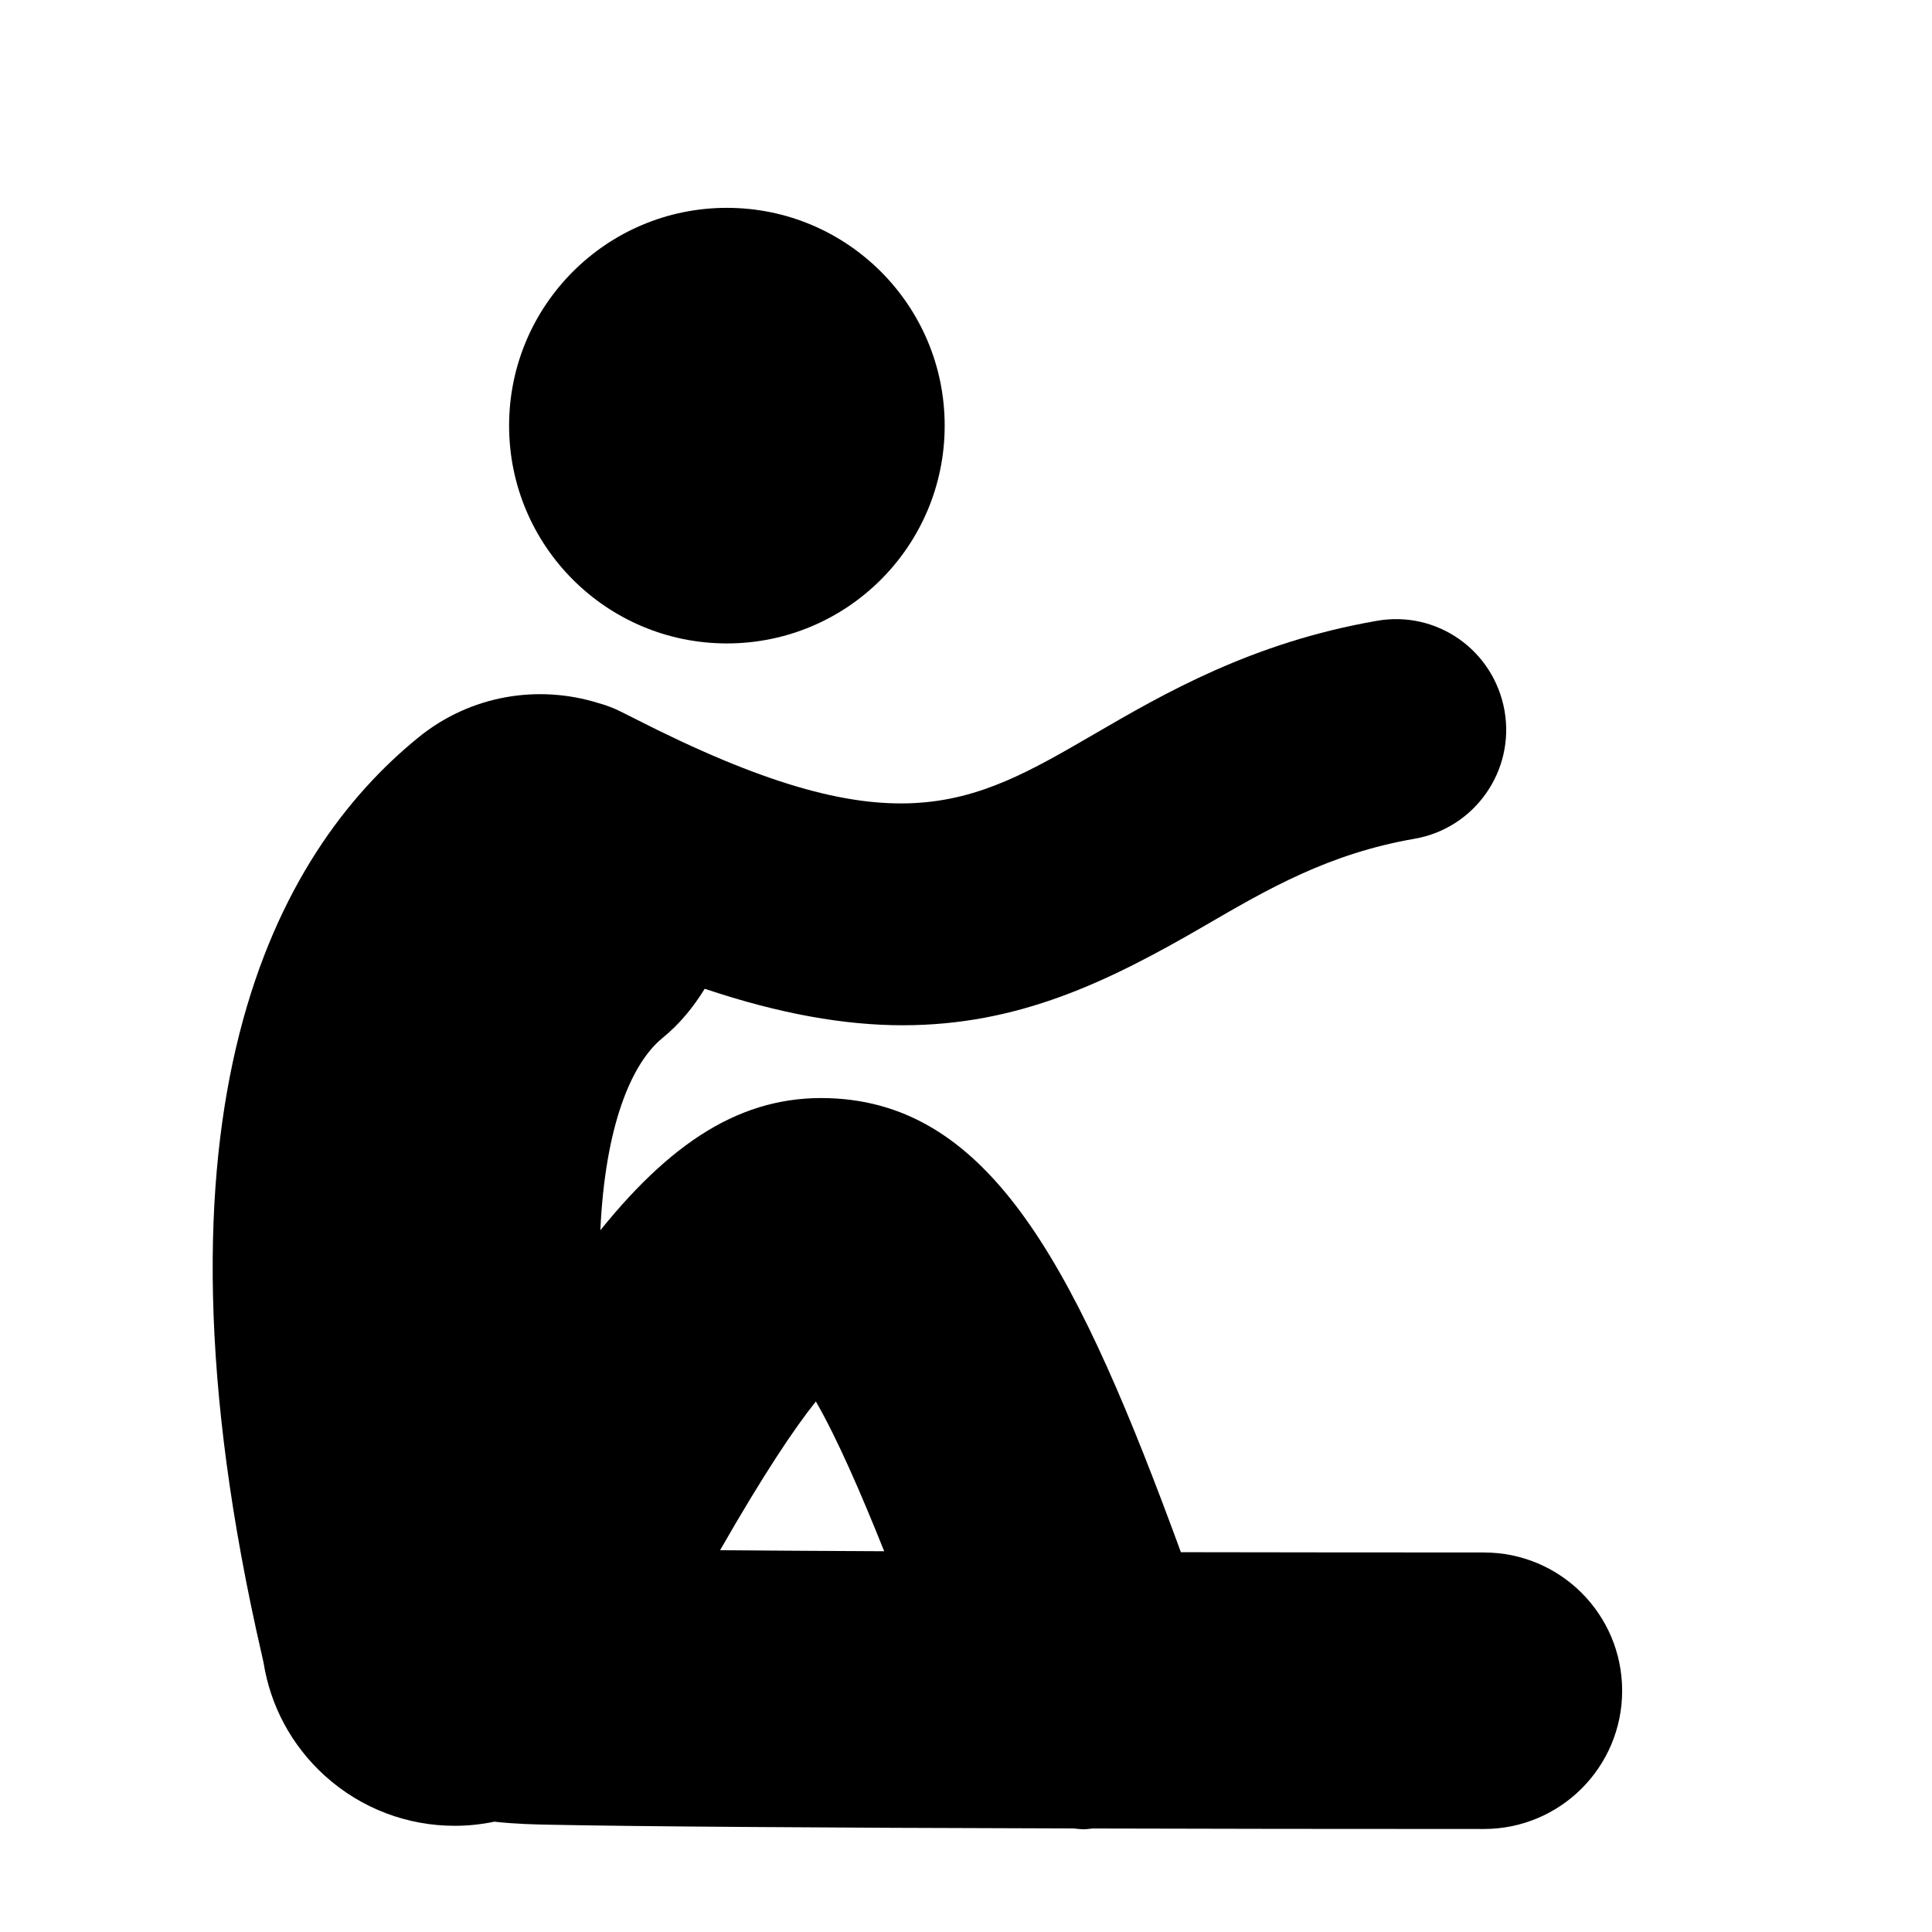 <?xml version="1.0" encoding="UTF-8"?>
<!-- Uploaded to: SVG Find, www.svgrepo.com, Generator: SVG Find Mixer Tools -->
<svg fill="#000000" width="800px" height="800px" version="1.1" viewBox="144 144 512 512" xmlns="http://www.w3.org/2000/svg">
 <g>
  <path d="m394.35 256.8c0 31.875-25.84 57.715-57.715 57.715s-57.719-25.84-57.719-57.715c0-31.879 25.844-57.719 57.719-57.719s57.715 25.84 57.715 57.719"/>
  <path d="m537.28 555.42c-29.297 0-56.031-0.031-80.332-0.074-26.879-73.312-49.156-117.43-91.09-120.21-23.246-1.566-42.473 9.746-62.758 34.898 1.273-27.672 8.207-44.246 16.488-50.973 4.602-3.754 8.223-8.238 11.168-13.031 19.945 6.699 37.141 9.672 52.453 9.672 30.75 0 54.402-11.477 80.008-26.352 16.914-9.836 32.875-19.113 55.648-23.07 15.945-2.769 26.629-17.969 23.859-33.898-2.785-15.93-17.82-26.703-33.898-23.848-33.109 5.762-56.367 19.258-75.055 30.133-32.961 19.156-53.172 30.75-121.95-4.426-0.441-0.25-0.895-0.441-1.348-0.676-0.676-0.336-1.273-0.629-1.965-0.98-1.922-0.98-3.914-1.715-5.906-2.258-15.898-4.965-33.852-2.184-47.719 9.102-37.504 30.469-75.129 97.449-41.391 243.59l0.367 1.672c1.773 11.125 7.211 21.719 16.195 29.871 9.82 8.895 22.145 13.293 34.441 13.293 3.516 0 7.035-0.367 10.492-1.086h0.059c5.57 0.617 10.832 0.734 14.992 0.805 11.551 0.234 28.711 0.426 51.254 0.586 23.332 0.176 52.586 0.309 87.176 0.395 0.91 0.074 1.832 0.219 2.754 0.219 0.793 0 1.566-0.148 2.375-0.207 30.543 0.09 65.031 0.133 103.65 0.133 20.242 0 36.641-16.398 36.641-36.641 0.004-20.234-16.379-36.633-36.605-36.633zm-202.45-0.602c11.445-19.977 19.641-32.258 25.383-39.41 5.613 9.703 12.062 24.562 18.102 39.688-16.5-0.074-31.012-0.176-43.484-0.277z"/>
 </g>
</svg>